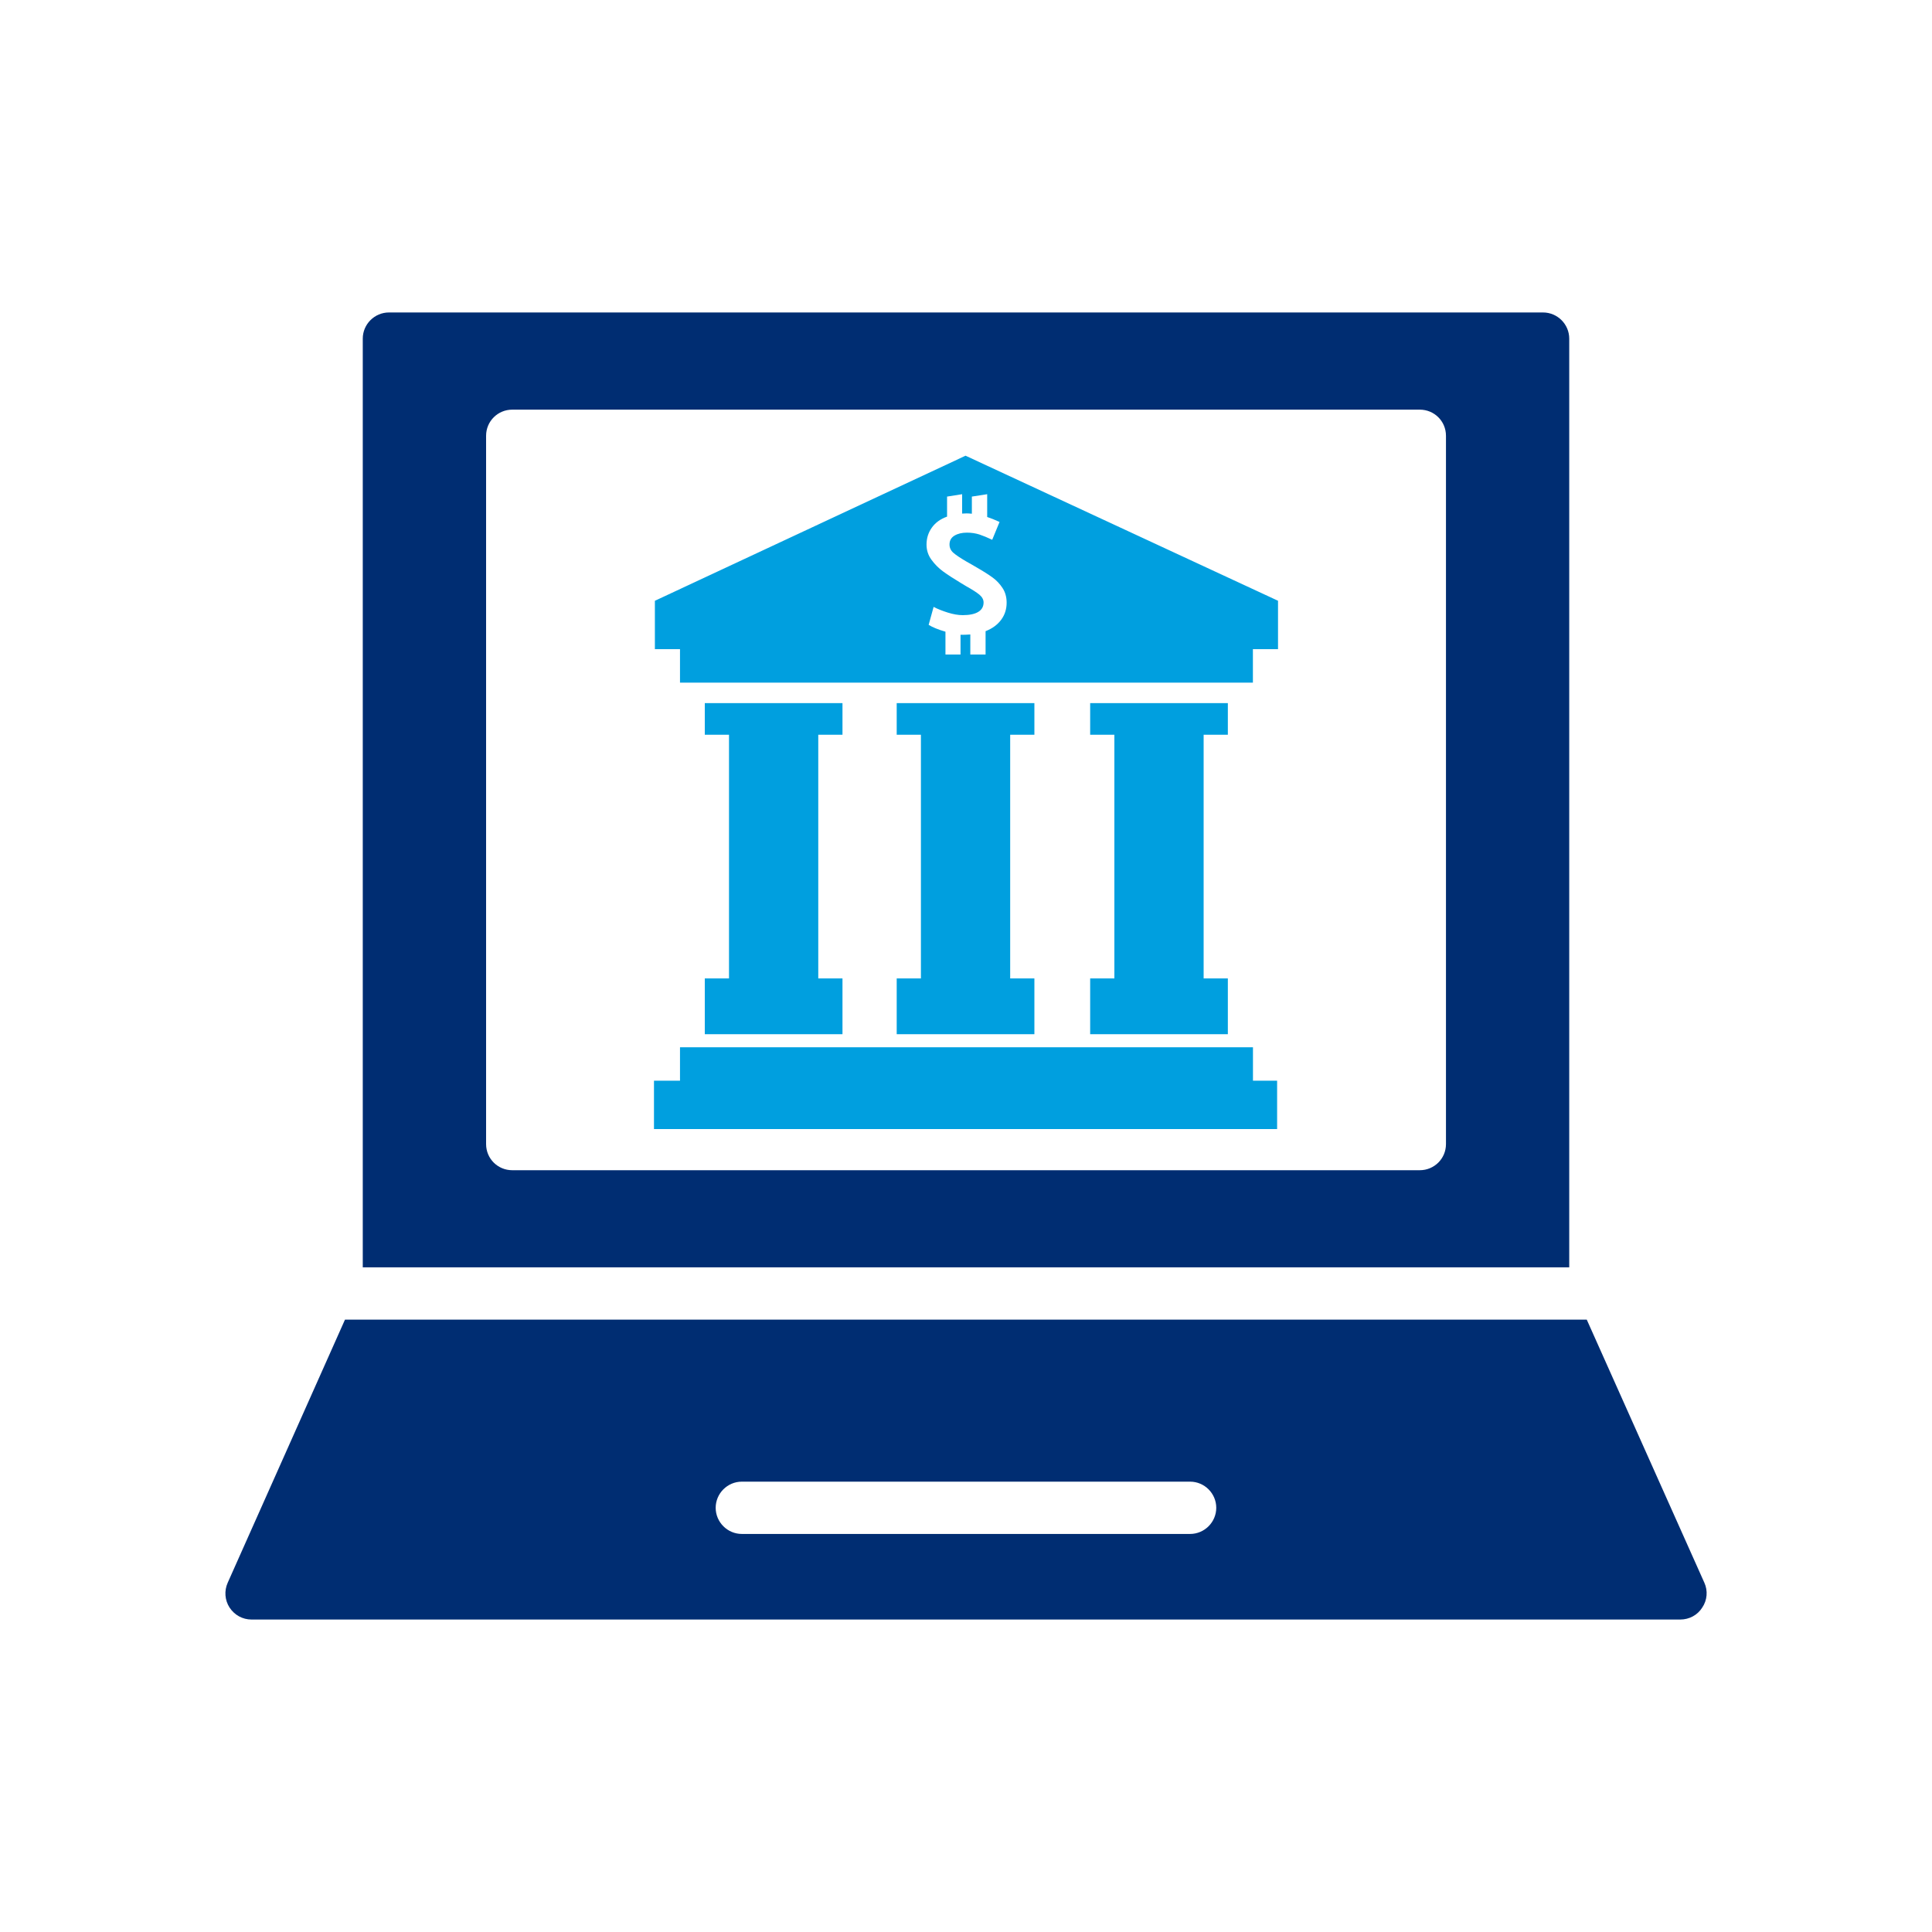 <?xml version="1.0" encoding="UTF-8"?>
<svg xmlns="http://www.w3.org/2000/svg" viewBox="0 0 300 300">
  <defs>
    <style>.c{fill:#009fdf;}.d{fill:#002d72;}</style>
  </defs>
  <g id="a" />
  <g id="b">
    <g>
      <path class="d" d="M264.65,245.76l-18.26-40.85H53.57l-18.21,40.85c-.57,1.26-.45,2.72,.28,3.85,.77,1.18,2.03,1.87,3.41,1.87h221.87c1.38,0,2.68-.69,3.41-1.87,.77-1.14,.89-2.6,.32-3.85Zm-79.84-7.57H115.19c-2.23,0-4.06-1.83-4.06-4.06s1.83-4.06,4.06-4.06h69.61c2.23,0,4.06,1.83,4.06,4.06s-1.83,4.06-4.06,4.06Z" />
      <path class="d" d="M239.62,48.52H60.39c-2.23,0-4.06,1.83-4.06,4.06V196.79H243.67V52.58c0-2.23-1.83-4.06-4.06-4.06Zm-15.09,129.13c0,2.27-1.83,4.06-4.06,4.06H79.54c-2.23,0-4.06-1.78-4.06-4.06V67.67c0-2.27,1.83-4.06,4.06-4.06H220.47c2.23,0,4.06,1.78,4.06,4.06v109.98Z" />
      <g>
        <polygon class="c" points="194.56 162.62 105.59 162.62 105.59 167.81 101.55 167.81 101.55 175.32 198.31 175.32 198.31 167.81 194.56 167.81 194.56 162.62" />
        <polygon class="c" points="109.44 151.93 109.44 160.59 130.82 160.59 130.82 151.93 127.06 151.93 127.06 114.09 130.82 114.09 130.82 109.18 127.06 109.18 113.2 109.18 109.44 109.18 109.44 114.09 113.2 114.09 113.2 151.93 109.44 151.93" />
        <polygon class="c" points="139.24 151.93 139.24 160.59 160.62 160.59 160.62 151.93 156.86 151.93 156.86 114.09 160.62 114.09 160.62 109.18 156.86 109.18 143 109.18 139.24 109.18 139.24 114.09 143 114.09 143 151.93 139.24 151.93" />
        <polygon class="c" points="169.28 151.93 169.28 160.59 190.66 160.59 190.66 151.93 186.9 151.93 186.9 114.09 190.66 114.09 190.66 109.18 186.9 109.18 173.04 109.18 169.28 109.18 169.28 114.09 173.04 114.09 173.04 151.93 169.28 151.93" />
        <path class="c" d="M198.45,93.29v7.51h-3.9v5.2H105.59v-5.2h-3.9v-7.51l48.24-22.53,48.53,22.53Zm-45.17-16.55l-2.37,.37v2.66c-.36-.04-.63-.05-.82-.05l-.69,.03v-3.01l-2.34,.37v3.11c-1.03,.37-1.82,.94-2.37,1.72-.55,.77-.82,1.65-.82,2.62,0,.87,.25,1.65,.76,2.35,.51,.7,1.11,1.31,1.81,1.82,.7,.51,1.65,1.13,2.83,1.84l.8,.48c.9,.5,1.57,.93,2.01,1.29,.43,.36,.65,.77,.65,1.21,0,.64-.28,1.13-.82,1.46-.55,.34-1.36,.51-2.42,.51-.69,0-1.45-.13-2.29-.39-.83-.26-1.58-.55-2.23-.89l-.77,2.79c.6,.37,1.47,.73,2.61,1.06v3.54h2.34v-3.06h.4c.28,0,.66-.02,1.12-.05v3.11h2.37v-3.62c1.05-.41,1.85-1,2.42-1.77,.57-.77,.85-1.65,.85-2.65,0-.87-.21-1.63-.63-2.27-.42-.65-.94-1.2-1.56-1.65-.62-.45-1.45-.98-2.5-1.58l-.77-.45-.85-.48c-.9-.53-1.56-.97-1.96-1.32s-.6-.78-.6-1.29c0-.6,.25-1.06,.76-1.37,.51-.31,1.16-.47,1.96-.47,.69,0,1.33,.1,1.93,.29,.59,.2,1.25,.47,1.98,.82l1.14-2.77c-.73-.34-1.37-.59-1.92-.77v-3.57Z" />
      </g>
    </g>
  </g>
</svg>